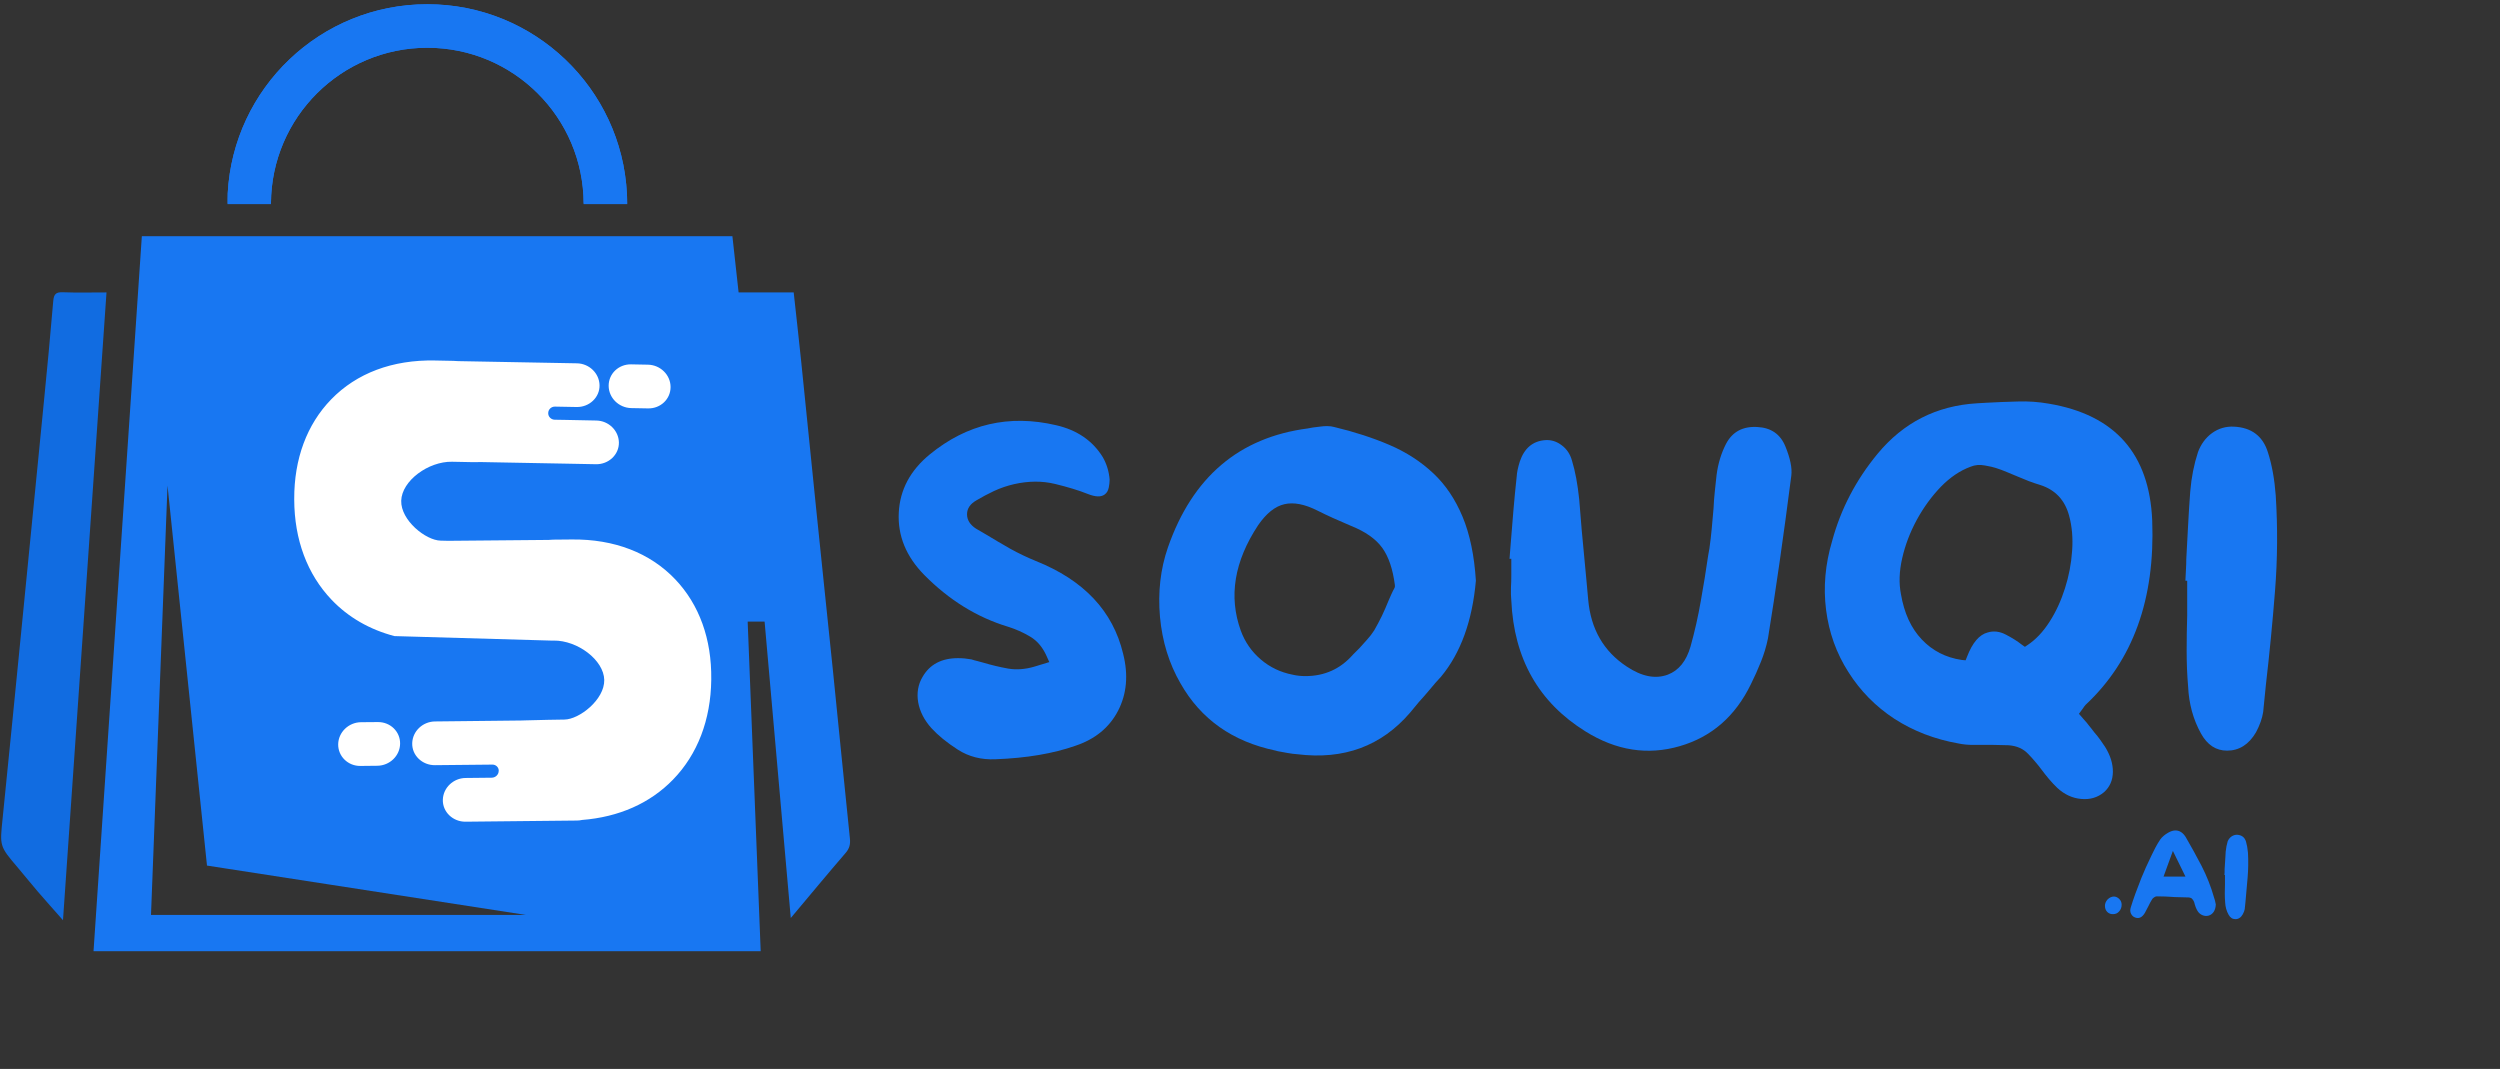 <svg xmlns="http://www.w3.org/2000/svg" xmlns:xlink="http://www.w3.org/1999/xlink" width="290" zoomAndPan="magnify" viewBox="0 0 217.5 93" height="124" preserveAspectRatio="xMidYMid meet" version="1.0"><rect x="0" y="0" width="217.5" height="93" fill="#333333" stroke="none"/><defs><g/><clipPath id="b98d61c037"><path d="M 19 0.105 L 55 0.105 L 55 18 L 19 18 Z M 19 0.105 " clip-rule="nonzero"/></clipPath><clipPath id="22c09000ad"><path d="M 19 0.105 L 55 0.105 L 55 18 L 19 18 Z M 19 0.105 " clip-rule="nonzero"/></clipPath><clipPath id="da4a36dd7c"><path d="M 25.574 31.289 L 62 31.289 L 62 71.699 L 25.574 71.699 Z M 25.574 31.289 " clip-rule="nonzero"/></clipPath></defs><g clip-path="url(#b98d61c037)"><path fill="#1877f2" d="M 54.566 17.707 L 50.777 17.707 C 50.754 10.219 44.672 4.156 37.176 4.156 C 29.688 4.156 23.613 10.207 23.574 17.684 L 19.82 17.684 C 19.809 17.395 19.805 17.105 19.809 16.82 C 20.297 7.652 27.887 0.367 37.176 0.367 C 46.48 0.367 54.078 7.676 54.543 16.859 C 54.547 16.945 54.551 17.031 54.551 17.117 C 54.555 17.273 54.559 17.43 54.562 17.586 C 54.566 17.629 54.566 17.668 54.566 17.707 Z M 54.566 17.707 " fill-opacity="1" fill-rule="evenodd"/></g><path fill="#1877f2" d="M 73.941 72.941 C 73.434 68.078 72.961 63.207 72.465 58.34 C 72.207 55.809 71.941 53.277 71.676 50.746 C 71.453 48.594 71.227 46.438 71.008 44.281 C 70.562 39.977 70.137 35.672 69.695 31.363 C 69.492 29.41 69.273 27.457 69.051 25.438 L 64.258 25.438 C 64.074 23.781 63.902 22.188 63.719 20.551 L 12.34 20.551 C 10.941 41.297 9.539 62.012 8.137 82.754 L 66.18 82.754 L 65.047 54.078 L 66.52 54.078 C 67.273 62.645 68.027 71.164 68.797 79.867 C 70.477 77.867 72.008 76.016 73.578 74.195 C 73.914 73.801 73.992 73.434 73.941 72.941 Z M 13.137 79.598 L 14.574 42.242 L 18.008 75.305 L 45.746 79.598 Z M 13.137 79.598 " fill-opacity="1" fill-rule="evenodd"/><path fill="#116ce1" d="M 9.266 25.441 C 8.004 43.633 6.75 61.727 5.48 80.059 C 4.648 79.113 3.965 78.355 3.301 77.582 C 2.699 76.883 2.125 76.16 1.527 75.457 C -0.047 73.609 -0.02 73.613 0.227 71.215 C 0.793 65.66 1.336 60.105 1.887 54.551 C 2.531 48 3.184 41.453 3.824 34.902 C 4.109 32 4.391 29.094 4.633 26.184 C 4.684 25.594 4.867 25.402 5.465 25.426 C 6.688 25.473 7.914 25.441 9.266 25.441 Z M 9.266 25.441 " fill-opacity="1" fill-rule="evenodd"/><g clip-path="url(#22c09000ad)"><path fill="#1877f2" d="M 54.562 17.59 C 54.562 17.43 54.559 17.273 54.555 17.117 C 54.551 17.031 54.547 16.949 54.543 16.859 C 54.078 7.672 46.48 0.371 37.176 0.371 C 27.887 0.371 20.301 7.652 19.812 16.82 C 19.793 17.133 19.789 17.441 19.789 17.754 L 19.789 17.758 L 23.574 17.758 L 23.574 17.68 C 23.617 10.203 29.691 4.152 37.176 4.152 C 44.672 4.152 50.754 10.219 50.777 17.707 L 50.777 17.758 L 54.566 17.758 L 54.566 17.707 C 54.566 17.668 54.566 17.625 54.562 17.59 Z M 54.562 17.59 " fill-opacity="1" fill-rule="evenodd"/></g><g clip-path="url(#da4a36dd7c)"><path fill="#ffffff" d="M 47.902 55.73 L 48.172 55.73 C 50.246 55.707 52.535 57.426 52.57 59.156 C 52.602 60.867 50.398 62.586 49.109 62.602 C 49.109 62.602 46.43 62.641 45.762 62.672 C 45.625 62.68 45.484 62.684 45.348 62.684 L 37.844 62.766 C 36.773 62.777 35.895 63.617 35.863 64.652 C 35.828 65.719 36.742 66.582 37.84 66.57 L 42.836 66.52 C 43.145 66.516 43.391 66.754 43.391 67.055 C 43.391 67.059 43.391 67.062 43.387 67.066 C 43.387 67.391 43.113 67.656 42.781 67.66 L 40.508 67.684 C 39.441 67.695 38.559 68.535 38.527 69.57 C 38.492 70.637 39.406 71.5 40.504 71.488 L 50.203 71.387 C 50.355 71.387 50.5 71.367 50.641 71.336 C 53.84 71.086 56.559 69.883 58.555 67.824 C 60.688 65.629 61.836 62.629 61.879 59.148 L 61.879 59.09 C 61.922 55.605 60.84 52.602 58.746 50.402 C 56.551 48.094 53.438 46.895 49.746 46.934 L 48.141 46.949 C 48.004 46.949 47.867 46.957 47.734 46.973 L 39 47.051 C 38.605 47.043 38.332 47.035 38.332 47.035 C 37.047 47.012 34.859 45.273 34.906 43.562 C 34.957 41.832 37.262 40.133 39.332 40.172 L 41.121 40.207 C 41.191 40.207 41.262 40.207 41.332 40.207 C 41.496 40.203 41.66 40.199 41.824 40.199 L 47.277 40.301 L 49.188 40.336 L 51.848 40.387 C 52.945 40.41 53.867 39.555 53.844 38.488 C 53.82 37.453 52.949 36.605 51.879 36.586 L 49.172 36.531 L 48.258 36.516 C 47.949 36.508 47.695 36.258 47.695 35.957 L 47.695 35.941 C 47.695 35.621 47.961 35.367 48.289 35.375 L 50.164 35.41 C 51.262 35.434 52.184 34.578 52.16 33.512 C 52.137 32.477 51.266 31.629 50.195 31.609 L 39.852 31.418 C 39.719 31.406 39.582 31.395 39.445 31.395 L 37.84 31.363 C 34.148 31.289 31.023 32.465 28.809 34.75 C 26.695 36.93 25.586 39.926 25.598 43.41 L 25.598 43.469 C 25.609 46.949 26.73 49.957 28.844 52.176 C 30.301 53.707 32.16 54.773 34.316 55.34 M 32.875 62.82 L 31.406 62.832 C 30.324 62.844 29.438 63.707 29.422 64.754 C 29.41 65.805 30.277 66.648 31.355 66.637 L 32.828 66.621 C 33.91 66.609 34.797 65.75 34.809 64.699 C 34.824 63.648 33.957 62.809 32.875 62.82 Z M 52.953 33.562 C 52.949 32.512 53.824 31.68 54.902 31.699 L 56.375 31.727 C 57.457 31.75 58.336 32.617 58.34 33.668 C 58.344 34.719 57.469 35.551 56.387 35.531 L 54.918 35.504 C 53.836 35.48 52.957 34.613 52.953 33.562 " fill-opacity="1" fill-rule="nonzero"/></g><g fill="#1877f2" fill-opacity="1"><g transform="translate(76.741, 66.29)"><g><path d="M 20.969 -9.422 C 21.438 -7.578 21.289 -5.922 20.531 -4.453 C 19.77 -2.992 18.531 -1.977 16.812 -1.406 C 14.883 -0.727 12.566 -0.336 9.859 -0.234 C 8.629 -0.18 7.535 -0.461 6.578 -1.078 C 5.629 -1.691 4.867 -2.312 4.297 -2.938 C 3.672 -3.633 3.285 -4.383 3.141 -5.188 C 3.004 -6 3.129 -6.734 3.516 -7.391 C 4.141 -8.484 5.172 -9.031 6.609 -9.031 C 7.004 -9.031 7.395 -8.992 7.781 -8.922 C 7.938 -8.867 8.102 -8.82 8.281 -8.781 C 8.469 -8.738 8.641 -8.691 8.797 -8.641 C 9.504 -8.43 10.223 -8.258 10.953 -8.125 C 11.68 -8 12.453 -8.055 13.266 -8.297 L 14.547 -8.688 L 14.359 -9.109 C 14.016 -9.922 13.531 -10.516 12.906 -10.891 C 12.281 -11.266 11.629 -11.555 10.953 -11.766 C 8.266 -12.578 5.836 -14.078 3.672 -16.266 C 2.086 -17.879 1.348 -19.691 1.453 -21.703 C 1.555 -23.68 2.453 -25.363 4.141 -26.75 C 7.379 -29.406 11.047 -30.254 15.141 -29.297 C 16.961 -28.879 18.316 -27.953 19.203 -26.516 C 19.547 -25.91 19.742 -25.258 19.797 -24.562 C 19.797 -24.352 19.77 -24.117 19.719 -23.859 C 19.664 -23.598 19.547 -23.398 19.359 -23.266 C 19.047 -23.035 18.562 -23.051 17.906 -23.312 C 17.125 -23.625 16.172 -23.914 15.047 -24.188 C 13.93 -24.457 12.75 -24.453 11.5 -24.172 C 10.895 -24.035 10.312 -23.836 9.75 -23.578 C 9.195 -23.316 8.688 -23.047 8.219 -22.766 C 7.664 -22.453 7.391 -22.047 7.391 -21.547 C 7.391 -21.055 7.648 -20.641 8.172 -20.297 L 9.031 -19.797 C 9.738 -19.367 10.445 -18.953 11.156 -18.547 C 11.875 -18.148 12.613 -17.797 13.375 -17.484 C 17.551 -15.816 20.082 -13.129 20.969 -9.422 Z M 20.969 -9.422 "/></g></g></g><g fill="#1877f2" fill-opacity="1"><g transform="translate(99.418, 66.29)"><g><path d="M 16.656 -29.141 C 18.406 -28.723 20.008 -28.203 21.469 -27.578 C 22.926 -26.953 24.191 -26.133 25.266 -25.125 C 26.336 -24.125 27.191 -22.859 27.828 -21.328 C 28.461 -19.805 28.848 -17.953 28.984 -15.766 C 28.672 -12.266 27.664 -9.488 25.969 -7.438 C 25.625 -7.07 25.297 -6.695 24.984 -6.312 C 24.672 -5.938 24.348 -5.566 24.016 -5.203 L 23.266 -4.297 C 20.766 -1.379 17.492 -0.172 13.453 -0.672 C 13.172 -0.691 12.883 -0.727 12.594 -0.781 C 12.301 -0.832 12.016 -0.883 11.734 -0.938 L 11.578 -0.984 C 7.816 -1.766 5.051 -3.719 3.281 -6.844 C 2.289 -8.562 1.695 -10.488 1.5 -12.625 C 1.312 -14.77 1.539 -16.781 2.188 -18.656 C 4.32 -24.781 8.379 -28.234 14.359 -29.016 L 14.781 -29.094 C 14.988 -29.125 15.195 -29.148 15.406 -29.172 C 15.613 -29.203 15.82 -29.219 16.031 -29.219 C 16.27 -29.219 16.477 -29.191 16.656 -29.141 Z M 21.906 -15.141 L 21.938 -15.25 L 21.938 -15.375 C 21.758 -16.781 21.391 -17.867 20.828 -18.641 C 20.266 -19.41 19.367 -20.039 18.141 -20.531 C 17.023 -21 16.051 -21.441 15.219 -21.859 C 14.094 -22.43 13.125 -22.617 12.312 -22.422 C 11.508 -22.234 10.754 -21.629 10.047 -20.609 C 7.961 -17.453 7.457 -14.391 8.531 -11.422 C 8.895 -10.43 9.473 -9.598 10.266 -8.922 C 11.055 -8.242 11.977 -7.801 13.031 -7.594 C 13.395 -7.508 13.77 -7.469 14.156 -7.469 C 15.82 -7.469 17.203 -8.094 18.297 -9.344 C 18.398 -9.445 18.5 -9.547 18.594 -9.641 C 18.688 -9.734 18.77 -9.816 18.844 -9.891 C 19.082 -10.148 19.312 -10.406 19.531 -10.656 C 19.758 -10.906 19.961 -11.172 20.141 -11.453 C 20.379 -11.867 20.602 -12.289 20.812 -12.719 C 21.02 -13.156 21.211 -13.598 21.391 -14.047 C 21.473 -14.223 21.551 -14.398 21.625 -14.578 C 21.707 -14.766 21.801 -14.953 21.906 -15.141 Z M 21.906 -15.141 "/></g></g></g><g fill="#1877f2" fill-opacity="1"><g transform="translate(129.875, 66.29)"><g><path d="M 25.453 -27.453 C 25.879 -26.41 26.051 -25.562 25.969 -24.906 C 25.289 -19.613 24.613 -14.895 23.938 -10.75 C 23.801 -10.07 23.598 -9.395 23.328 -8.719 C 23.055 -8.039 22.766 -7.391 22.453 -6.766 C 21.098 -3.973 19.035 -2.176 16.266 -1.375 C 13.473 -0.562 10.738 -0.988 8.062 -2.656 C 3.988 -5.188 1.836 -8.984 1.609 -14.047 C 1.578 -14.41 1.566 -14.773 1.578 -15.141 C 1.598 -15.504 1.609 -15.867 1.609 -16.234 C 1.609 -16.41 1.609 -16.582 1.609 -16.75 C 1.609 -16.926 1.609 -17.094 1.609 -17.25 L 1.609 -17.672 L 1.453 -17.672 L 1.562 -19.047 C 1.645 -20.016 1.723 -20.977 1.797 -21.938 C 1.879 -22.906 1.973 -23.867 2.078 -24.828 C 2.098 -25.191 2.188 -25.625 2.344 -26.125 C 2.738 -27.301 3.484 -27.926 4.578 -28 C 5.098 -28.031 5.57 -27.879 6 -27.547 C 6.438 -27.223 6.734 -26.773 6.891 -26.203 C 7.172 -25.285 7.379 -24.164 7.516 -22.844 C 7.586 -21.957 7.66 -21.066 7.734 -20.172 C 7.816 -19.285 7.898 -18.398 7.984 -17.516 C 8.035 -16.973 8.086 -16.414 8.141 -15.844 C 8.191 -15.27 8.242 -14.695 8.297 -14.125 C 8.523 -11.562 9.645 -9.617 11.656 -8.297 C 12.957 -7.43 14.145 -7.195 15.219 -7.594 C 16.176 -7.957 16.836 -8.773 17.203 -10.047 C 17.566 -11.348 17.863 -12.664 18.094 -14 C 18.332 -15.332 18.547 -16.648 18.734 -17.953 L 18.844 -18.578 C 18.926 -19.148 18.992 -19.727 19.047 -20.312 C 19.098 -20.906 19.148 -21.488 19.203 -22.062 C 19.223 -22.531 19.258 -23.016 19.312 -23.516 C 19.363 -24.023 19.414 -24.516 19.469 -24.984 C 19.602 -25.984 19.879 -26.883 20.297 -27.688 C 20.848 -28.727 21.75 -29.211 23 -29.141 C 24.195 -29.086 25.016 -28.523 25.453 -27.453 Z M 25.453 -27.453 "/></g></g></g><g fill="#1877f2" fill-opacity="1"><g transform="translate(157.321, 66.29)"><g><path d="M 24.906 -2.547 C 25.094 -2.336 25.254 -2.133 25.391 -1.938 C 25.535 -1.738 25.676 -1.535 25.812 -1.328 C 26.281 -0.578 26.508 0.156 26.5 0.875 C 26.488 1.594 26.234 2.176 25.734 2.625 C 25.18 3.094 24.52 3.289 23.75 3.219 C 22.988 3.156 22.297 2.836 21.672 2.266 C 21.43 2.035 21.191 1.781 20.953 1.5 C 20.723 1.227 20.504 0.953 20.297 0.672 C 20.117 0.43 19.93 0.195 19.734 -0.031 C 19.535 -0.27 19.332 -0.492 19.125 -0.703 C 18.707 -1.148 18.145 -1.398 17.438 -1.453 C 17.227 -1.453 17.016 -1.457 16.797 -1.469 C 16.578 -1.477 16.348 -1.484 16.109 -1.484 C 16.035 -1.484 15.953 -1.484 15.859 -1.484 C 15.766 -1.484 15.68 -1.484 15.609 -1.484 C 15.16 -1.484 14.727 -1.484 14.312 -1.484 C 13.895 -1.484 13.477 -1.523 13.062 -1.609 C 11 -1.973 9.145 -2.688 7.5 -3.75 C 5.863 -4.82 4.523 -6.18 3.484 -7.828 C 2.441 -9.461 1.797 -11.266 1.547 -13.234 C 1.297 -15.203 1.473 -17.203 2.078 -19.234 C 2.828 -22.004 4.141 -24.523 6.016 -26.797 C 8.266 -29.523 11.148 -30.992 14.672 -31.203 L 15.484 -31.25 C 16.398 -31.301 17.312 -31.336 18.219 -31.359 C 19.133 -31.391 20.035 -31.328 20.922 -31.172 C 26.68 -30.203 29.68 -26.812 29.922 -21 C 30.18 -14.164 28.25 -8.82 24.125 -4.969 C 24.07 -4.914 23.992 -4.812 23.891 -4.656 L 23.547 -4.188 L 24.094 -3.562 C 24.195 -3.457 24.289 -3.344 24.375 -3.219 C 24.469 -3.102 24.555 -2.992 24.641 -2.891 Z M 19.078 -10.172 C 19.785 -10.641 20.422 -11.312 20.984 -12.188 C 21.547 -13.062 21.992 -14.031 22.328 -15.094 C 22.672 -16.164 22.879 -17.254 22.953 -18.359 C 23.035 -19.473 22.945 -20.5 22.688 -21.438 C 22.32 -22.789 21.488 -23.676 20.188 -24.094 C 19.844 -24.195 19.504 -24.312 19.172 -24.438 C 18.848 -24.57 18.531 -24.703 18.219 -24.828 C 17.906 -24.961 17.594 -25.094 17.281 -25.219 C 16.969 -25.352 16.645 -25.473 16.312 -25.578 C 16.102 -25.648 15.781 -25.723 15.344 -25.797 C 14.914 -25.879 14.508 -25.844 14.125 -25.688 C 13.207 -25.352 12.344 -24.77 11.531 -23.938 C 10.727 -23.102 10.031 -22.145 9.438 -21.062 C 8.852 -19.977 8.43 -18.867 8.172 -17.734 C 7.91 -16.598 7.875 -15.551 8.062 -14.594 C 8.344 -12.945 8.945 -11.633 9.875 -10.656 C 10.801 -9.676 11.957 -9.082 13.344 -8.875 L 13.688 -8.844 L 13.812 -9.156 C 14.281 -10.375 14.879 -11.078 15.609 -11.266 C 16.129 -11.422 16.656 -11.359 17.188 -11.078 C 17.719 -10.805 18.18 -10.516 18.578 -10.203 L 18.844 -10.016 Z M 19.078 -10.172 "/></g></g></g><g fill="#1877f2" fill-opacity="1"><g transform="translate(188.677, 66.29)"><g><path d="M 9.312 -23.188 C 9.488 -20.426 9.469 -17.656 9.25 -14.875 C 9.031 -12.102 8.766 -9.375 8.453 -6.688 L 8.219 -4.344 C 8.133 -3.789 7.926 -3.203 7.594 -2.578 C 6.969 -1.516 6.129 -0.984 5.078 -0.984 C 4.117 -0.984 3.363 -1.477 2.812 -2.469 C 2.133 -3.688 1.758 -5.055 1.688 -6.578 C 1.602 -7.586 1.562 -8.613 1.562 -9.656 C 1.562 -10.695 1.578 -11.727 1.609 -12.75 C 1.609 -13.164 1.609 -13.586 1.609 -14.016 C 1.609 -14.453 1.609 -14.891 1.609 -15.328 L 1.609 -15.766 L 1.453 -15.766 C 1.473 -16.078 1.488 -16.395 1.5 -16.719 C 1.52 -17.039 1.531 -17.359 1.531 -17.672 C 1.582 -18.641 1.633 -19.613 1.688 -20.594 C 1.738 -21.57 1.801 -22.555 1.875 -23.547 C 1.977 -24.766 2.203 -25.898 2.547 -26.953 C 2.805 -27.648 3.211 -28.203 3.766 -28.609 C 4.328 -29.016 4.961 -29.203 5.672 -29.172 C 7.211 -29.098 8.203 -28.344 8.641 -26.906 C 8.984 -25.832 9.207 -24.594 9.312 -23.188 Z M 9.312 -23.188 "/></g></g></g><g fill="#1877f2" fill-opacity="1"><g transform="translate(182.755, 80.217)"><g><path d="M 1.172 -2.219 C 1.348 -2.207 1.5 -2.133 1.625 -2 C 1.758 -1.875 1.828 -1.707 1.828 -1.5 C 1.828 -1.281 1.754 -1.086 1.609 -0.922 C 1.473 -0.766 1.301 -0.688 1.094 -0.688 C 0.895 -0.676 0.723 -0.738 0.578 -0.875 C 0.441 -1.02 0.375 -1.195 0.375 -1.406 C 0.375 -1.613 0.453 -1.801 0.609 -1.969 C 0.773 -2.133 0.961 -2.219 1.172 -2.219 Z M 1.172 -2.219 "/></g></g></g><g fill="#1877f2" fill-opacity="1"><g transform="translate(184.963, 80.217)"><g><path d="M 7.781 -1.672 C 7.789 -1.617 7.801 -1.57 7.812 -1.531 C 7.801 -1.281 7.742 -1.07 7.641 -0.906 C 7.535 -0.738 7.391 -0.625 7.203 -0.562 C 7.016 -0.508 6.832 -0.52 6.656 -0.594 C 6.477 -0.664 6.332 -0.789 6.219 -0.969 C 6.102 -1.164 6.008 -1.41 5.938 -1.703 C 5.906 -1.805 5.852 -1.898 5.781 -1.984 C 5.719 -2.078 5.598 -2.129 5.422 -2.141 C 5.223 -2.141 5.023 -2.145 4.828 -2.156 C 4.629 -2.164 4.43 -2.172 4.234 -2.172 C 3.984 -2.191 3.723 -2.207 3.453 -2.219 C 3.191 -2.227 2.93 -2.234 2.672 -2.234 C 2.598 -2.234 2.52 -2.203 2.438 -2.141 C 2.352 -2.086 2.297 -2.031 2.266 -1.969 C 2.203 -1.875 2.145 -1.773 2.094 -1.672 C 2.051 -1.578 2.004 -1.484 1.953 -1.391 C 1.898 -1.297 1.848 -1.195 1.797 -1.094 C 1.754 -1 1.703 -0.898 1.641 -0.797 C 1.398 -0.391 1.109 -0.258 0.766 -0.406 C 0.629 -0.457 0.52 -0.562 0.438 -0.719 C 0.352 -0.883 0.348 -1.078 0.422 -1.297 C 0.648 -2.035 0.953 -2.875 1.328 -3.812 C 1.566 -4.406 1.867 -5.078 2.234 -5.828 C 2.328 -6.035 2.438 -6.254 2.562 -6.484 C 2.688 -6.723 2.828 -6.957 2.984 -7.188 C 3.141 -7.406 3.363 -7.598 3.656 -7.766 C 3.883 -7.898 4.098 -7.969 4.297 -7.969 C 4.66 -7.969 4.961 -7.77 5.203 -7.375 C 5.672 -6.57 6.129 -5.738 6.578 -4.875 C 7.023 -4.008 7.383 -3.098 7.656 -2.141 C 7.688 -2.055 7.711 -1.973 7.734 -1.891 C 7.754 -1.805 7.77 -1.734 7.781 -1.672 Z M 3.266 -3.953 L 5.172 -3.953 L 4.078 -6.188 Z M 3.266 -3.953 "/></g></g></g><g fill="#1877f2" fill-opacity="1"><g transform="translate(193.151, 80.217)"><g><path d="M 2.422 -6.031 C 2.461 -5.312 2.453 -4.586 2.391 -3.859 C 2.336 -3.141 2.273 -2.43 2.203 -1.734 L 2.141 -1.125 C 2.117 -0.988 2.062 -0.836 1.969 -0.672 C 1.812 -0.391 1.598 -0.25 1.328 -0.25 C 1.078 -0.25 0.879 -0.379 0.734 -0.641 C 0.555 -0.961 0.457 -1.316 0.438 -1.703 C 0.414 -1.973 0.406 -2.242 0.406 -2.516 C 0.406 -2.785 0.41 -3.051 0.422 -3.312 C 0.422 -3.426 0.422 -3.535 0.422 -3.641 C 0.422 -3.754 0.422 -3.867 0.422 -3.984 L 0.422 -4.094 L 0.375 -4.094 C 0.383 -4.176 0.391 -4.258 0.391 -4.344 C 0.391 -4.426 0.391 -4.508 0.391 -4.594 C 0.41 -4.844 0.426 -5.094 0.438 -5.344 C 0.445 -5.602 0.461 -5.863 0.484 -6.125 C 0.516 -6.438 0.57 -6.734 0.656 -7.016 C 0.727 -7.191 0.836 -7.332 0.984 -7.438 C 1.129 -7.539 1.289 -7.594 1.469 -7.594 C 1.875 -7.57 2.133 -7.375 2.25 -7 C 2.332 -6.719 2.391 -6.395 2.422 -6.031 Z M 2.422 -6.031 "/></g></g></g></svg>